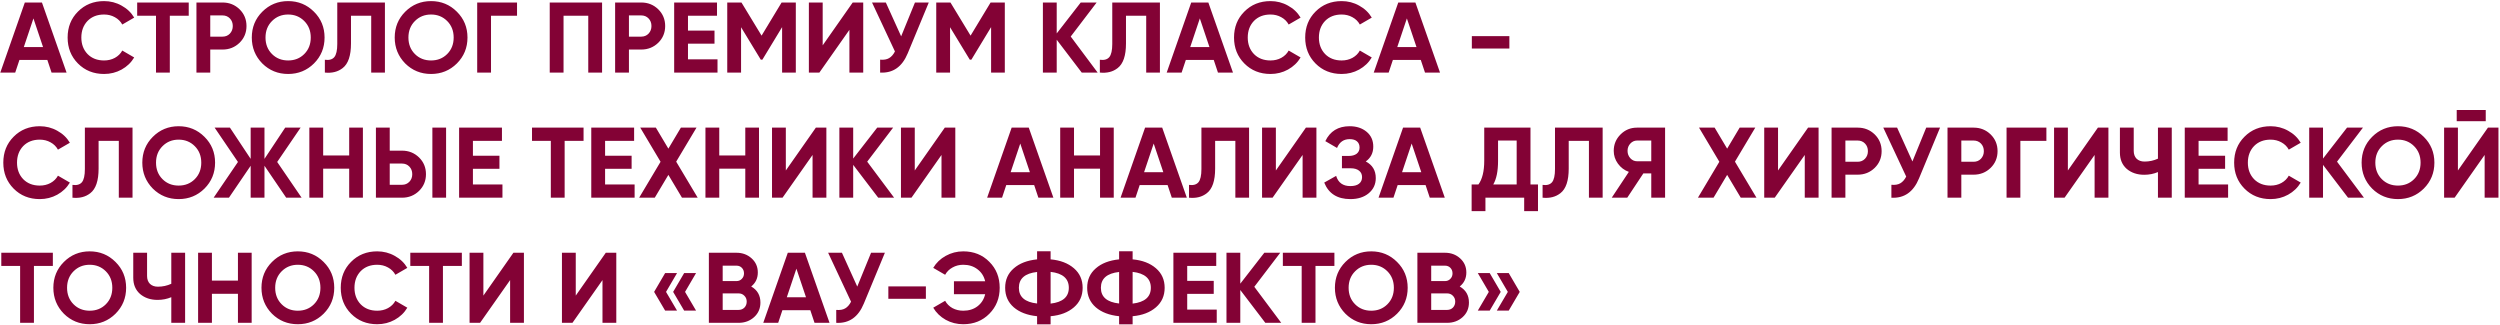 <?xml version="1.0" encoding="UTF-8"?> <svg xmlns="http://www.w3.org/2000/svg" width="999" height="130" viewBox="0 0 999 130" fill="none"> <path d="M26.6 29H20.6L18.92 23.96H7.76L6.08 29H0.12L9.92 1H16.76L26.6 29ZM13.36 7.36L9.52 18.8H17.2L13.36 7.36ZM41.583 29.56C37.397 29.56 33.916 28.16 31.143 25.36C28.396 22.587 27.023 19.133 27.023 15C27.023 10.84 28.396 7.387 31.143 4.64C33.916 1.84 37.397 0.44 41.583 0.44C44.117 0.44 46.45 1.04 48.583 2.24C50.743 3.413 52.423 5.013 53.623 7.04L48.863 9.8C48.17 8.547 47.183 7.573 45.903 6.88C44.623 6.16 43.183 5.8 41.583 5.8C38.863 5.8 36.663 6.653 34.983 8.36C33.33 10.093 32.503 12.307 32.503 15C32.503 17.667 33.33 19.867 34.983 21.6C36.663 23.307 38.863 24.16 41.583 24.16C43.183 24.16 44.623 23.813 45.903 23.12C47.21 22.4 48.197 21.427 48.863 20.2L53.623 22.96C52.423 24.987 50.743 26.6 48.583 27.8C46.45 28.973 44.117 29.56 41.583 29.56ZM54.817 1H75.417V6.28H67.857V29H62.337V6.28H54.817V1ZM78.498 1H88.938C91.605 1 93.872 1.907 95.738 3.72C97.578 5.533 98.498 7.76 98.498 10.4C98.498 13.04 97.578 15.267 95.738 17.08C93.872 18.893 91.605 19.8 88.938 19.8H84.018V29H78.498V1ZM84.018 14.64H88.938C90.112 14.64 91.085 14.24 91.858 13.44C92.632 12.613 93.018 11.6 93.018 10.4C93.018 9.173 92.632 8.16 91.858 7.36C91.085 6.56 90.112 6.16 88.938 6.16H84.018V14.64ZM125.457 25.36C122.63 28.16 119.19 29.56 115.137 29.56C111.084 29.56 107.644 28.16 104.817 25.36C102.017 22.507 100.617 19.053 100.617 15C100.617 10.92 102.017 7.48 104.817 4.68C107.644 1.853 111.084 0.44 115.137 0.44C119.19 0.44 122.63 1.853 125.457 4.68C128.284 7.48 129.697 10.92 129.697 15C129.697 19.08 128.284 22.533 125.457 25.36ZM108.697 21.6C110.404 23.307 112.55 24.16 115.137 24.16C117.724 24.16 119.87 23.307 121.577 21.6C123.31 19.867 124.177 17.667 124.177 15C124.177 12.333 123.31 10.133 121.577 8.4C119.844 6.667 117.697 5.8 115.137 5.8C112.577 5.8 110.43 6.667 108.697 8.4C106.964 10.133 106.097 12.333 106.097 15C106.097 17.667 106.964 19.867 108.697 21.6ZM129.815 29V23.88C131.522 24.12 132.775 23.773 133.575 22.84C134.375 21.88 134.775 20.12 134.775 17.56V1H153.815V29H148.335V6.28H140.255V17.4C140.255 22.227 139.148 25.493 136.935 27.2C135.042 28.693 132.668 29.293 129.815 29ZM182.566 25.36C179.74 28.16 176.3 29.56 172.246 29.56C168.193 29.56 164.753 28.16 161.926 25.36C159.126 22.507 157.726 19.053 157.726 15C157.726 10.92 159.126 7.48 161.926 4.68C164.753 1.853 168.193 0.44 172.246 0.44C176.3 0.44 179.74 1.853 182.566 4.68C185.393 7.48 186.806 10.92 186.806 15C186.806 19.08 185.393 22.533 182.566 25.36ZM165.806 21.6C167.513 23.307 169.66 24.16 172.246 24.16C174.833 24.16 176.98 23.307 178.686 21.6C180.42 19.867 181.286 17.667 181.286 15C181.286 12.333 180.42 10.133 178.686 8.4C176.953 6.667 174.806 5.8 172.246 5.8C169.686 5.8 167.54 6.667 165.806 8.4C164.073 10.133 163.206 12.333 163.206 15C163.206 17.667 164.073 19.867 165.806 21.6ZM190.686 1H206.606V6.28H196.206V29H190.686V1ZM219.67 1H240.59V29H235.07V6.28H225.19V29H219.67V1ZM245.803 1H256.243C258.91 1 261.176 1.907 263.043 3.72C264.883 5.533 265.803 7.76 265.803 10.4C265.803 13.04 264.883 15.267 263.043 17.08C261.176 18.893 258.91 19.8 256.243 19.8H251.323V29H245.803V1ZM251.323 14.64H256.243C257.416 14.64 258.39 14.24 259.163 13.44C259.936 12.613 260.323 11.6 260.323 10.4C260.323 9.173 259.936 8.16 259.163 7.36C258.39 6.56 257.416 6.16 256.243 6.16H251.323V14.64ZM274.917 17.44V23.72H286.717V29H269.397V1H286.517V6.28H274.917V12.24H285.517V17.44H274.917ZM312.328 1H318.008V29H312.528V10.84L304.648 23.84H304.008L296.128 10.88V29H290.608V1H296.288L304.328 14.24L312.328 1ZM344.945 29H339.425V11.92L327.425 29H323.225V1H328.745V18.12L340.745 1H344.945V29ZM360.099 14.52L365.619 1H371.139L362.739 21.28C360.499 26.72 356.819 29.293 351.699 29V23.84C353.166 23.973 354.352 23.773 355.259 23.24C356.192 22.707 356.979 21.813 357.619 20.56L348.459 1H353.979L360.099 14.52ZM395.843 1H401.523V29H396.043V10.84L388.163 23.84H387.523L379.643 10.88V29H374.123V1H379.803L387.843 14.24L395.843 1ZM427.861 14.6L438.621 29H432.261L422.261 15.88V29H416.741V1H422.261V13.36L431.861 1H438.221L427.861 14.6ZM439.503 29V23.88C441.209 24.12 442.463 23.773 443.263 22.84C444.063 21.88 444.463 20.12 444.463 17.56V1H463.503V29H458.023V6.28H449.943V17.4C449.943 22.227 448.836 25.493 446.623 27.2C444.729 28.693 442.356 29.293 439.503 29ZM492.694 29H486.694L485.014 23.96H473.854L472.174 29H466.214L476.014 1H482.854L492.694 29ZM479.454 7.36L475.614 18.8H483.294L479.454 7.36ZM507.677 29.56C503.49 29.56 500.01 28.16 497.237 25.36C494.49 22.587 493.117 19.133 493.117 15C493.117 10.84 494.49 7.387 497.237 4.64C500.01 1.84 503.49 0.44 507.677 0.44C510.21 0.44 512.544 1.04 514.677 2.24C516.837 3.413 518.517 5.013 519.717 7.04L514.957 9.8C514.264 8.547 513.277 7.573 511.997 6.88C510.717 6.16 509.277 5.8 507.677 5.8C504.957 5.8 502.757 6.653 501.077 8.36C499.424 10.093 498.597 12.307 498.597 15C498.597 17.667 499.424 19.867 501.077 21.6C502.757 23.307 504.957 24.16 507.677 24.16C509.277 24.16 510.717 23.813 511.997 23.12C513.304 22.4 514.29 21.427 514.957 20.2L519.717 22.96C518.517 24.987 516.837 26.6 514.677 27.8C512.544 28.973 510.21 29.56 507.677 29.56ZM536.114 29.56C531.928 29.56 528.448 28.16 525.674 25.36C522.928 22.587 521.554 19.133 521.554 15C521.554 10.84 522.928 7.387 525.674 4.64C528.448 1.84 531.928 0.44 536.114 0.44C538.648 0.44 540.981 1.04 543.114 2.24C545.274 3.413 546.954 5.013 548.154 7.04L543.394 9.8C542.701 8.547 541.714 7.573 540.434 6.88C539.154 6.16 537.714 5.8 536.114 5.8C533.394 5.8 531.194 6.653 529.514 8.36C527.861 10.093 527.034 12.307 527.034 15C527.034 17.667 527.861 19.867 529.514 21.6C531.194 23.307 533.394 24.16 536.114 24.16C537.714 24.16 539.154 23.813 540.434 23.12C541.741 22.4 542.728 21.427 543.394 20.2L548.154 22.96C546.954 24.987 545.274 26.6 543.114 27.8C540.981 28.973 538.648 29.56 536.114 29.56ZM575.428 29H569.428L567.748 23.96H556.588L554.908 29H548.948L558.748 1H565.588L575.428 29ZM562.188 7.36L558.348 18.8H566.028L562.188 7.36ZM603.147 19.4H588.147V14.44H603.147V19.4ZM15.88 79.56C11.693 79.56 8.213 78.16 5.44 75.36C2.693 72.587 1.32 69.133 1.32 65C1.32 60.84 2.693 57.387 5.44 54.64C8.213 51.84 11.693 50.44 15.88 50.44C18.413 50.44 20.747 51.04 22.88 52.24C25.04 53.413 26.72 55.013 27.92 57.04L23.16 59.8C22.467 58.547 21.48 57.573 20.2 56.88C18.92 56.16 17.48 55.8 15.88 55.8C13.16 55.8 10.96 56.653 9.28 58.36C7.627 60.093 6.8 62.307 6.8 65C6.8 67.667 7.627 69.867 9.28 71.6C10.96 73.307 13.16 74.16 15.88 74.16C17.48 74.16 18.92 73.813 20.2 73.12C21.507 72.4 22.493 71.427 23.16 70.2L27.92 72.96C26.72 74.987 25.04 76.6 22.88 77.8C20.747 78.973 18.413 79.56 15.88 79.56ZM28.956 79V73.88C30.662 74.12 31.916 73.773 32.716 72.84C33.516 71.88 33.916 70.12 33.916 67.56V51H52.956V79H47.476V56.28H39.396V67.4C39.396 72.227 38.289 75.493 36.076 77.2C34.182 78.693 31.809 79.293 28.956 79ZM81.707 75.36C78.88 78.16 75.44 79.56 71.387 79.56C67.334 79.56 63.894 78.16 61.067 75.36C58.267 72.507 56.867 69.053 56.867 65C56.867 60.92 58.267 57.48 61.067 54.68C63.894 51.853 67.334 50.44 71.387 50.44C75.44 50.44 78.88 51.853 81.707 54.68C84.534 57.48 85.947 60.92 85.947 65C85.947 69.08 84.534 72.533 81.707 75.36ZM64.947 71.6C66.653 73.307 68.8 74.16 71.387 74.16C73.974 74.16 76.12 73.307 77.827 71.6C79.56 69.867 80.427 67.667 80.427 65C80.427 62.333 79.56 60.133 77.827 58.4C76.094 56.667 73.947 55.8 71.387 55.8C68.827 55.8 66.68 56.667 64.947 58.4C63.214 60.133 62.347 62.333 62.347 65C62.347 67.667 63.214 69.867 64.947 71.6ZM110.764 64.72L120.524 79H114.364L105.684 66.24V79H100.164V66.24L91.484 79H85.364L95.084 64.72L85.764 51H91.884L100.164 63.48V51H105.684V63.48L113.964 51H120.124L110.764 64.72ZM139.536 62.12V51H145.016V79H139.536V67.4H129.136V79H123.616V51H129.136V62.12H139.536ZM160.657 79H150.217V51H155.737V60.2H160.657C163.324 60.2 165.591 61.107 167.457 62.92C169.297 64.733 170.217 66.96 170.217 69.6C170.217 72.24 169.297 74.467 167.457 76.28C165.591 78.093 163.324 79 160.657 79ZM178.257 79H172.777V51H178.257V79ZM155.737 65.36V73.84H160.657C161.831 73.84 162.804 73.44 163.577 72.64C164.351 71.84 164.737 70.827 164.737 69.6C164.737 68.373 164.351 67.36 163.577 66.56C162.804 65.76 161.831 65.36 160.657 65.36H155.737ZM188.979 67.44V73.72H200.779V79H183.459V51H200.579V56.28H188.979V62.24H199.579V67.44H188.979ZM212.59 51H233.19V56.28H225.63V79H220.11V56.28H212.59V51ZM241.792 67.44V73.72H253.592V79H236.272V51H253.392V56.28H241.792V62.24H252.392V67.44H241.792ZM270.203 64.6L278.803 79H272.523L267.083 69.88L261.643 79H255.403L263.963 64.64L255.843 51H262.083L267.083 59.4L272.083 51H278.323L270.203 64.6ZM297.817 62.12V51H303.297V79H297.817V67.4H287.417V79H281.897V51H287.417V62.12H297.817ZM330.218 79H324.698V61.92L312.698 79H308.498V51H314.018V68.12L326.018 51H330.218V79ZM346.533 64.6L357.293 79H350.933L340.933 65.88V79H335.413V51H340.933V63.36L350.533 51H356.893L346.533 64.6ZM381.742 79H376.222V61.92L364.222 79H360.022V51H365.542V68.12L377.542 51H381.742V79ZM420.936 79H414.936L413.256 73.96H402.096L400.416 79H394.456L404.256 51H411.096L420.936 79ZM407.696 57.36L403.856 68.8H411.536L407.696 57.36ZM439.575 62.12V51H445.055V79H439.575V67.4H429.175V79H423.655V51H429.175V62.12H439.575ZM474.256 79H468.256L466.576 73.96H455.416L453.736 79H447.776L457.576 51H464.416L474.256 79ZM461.016 57.36L457.176 68.8H464.856L461.016 57.36ZM475.128 79V73.88C476.834 74.12 478.088 73.773 478.888 72.84C479.688 71.88 480.088 70.12 480.088 67.56V51H499.128V79H493.648V56.28H485.568V67.4C485.568 72.227 484.461 75.493 482.248 77.2C480.354 78.693 477.981 79.293 475.128 79ZM526.039 79H520.519V61.92L508.519 79H504.319V51H509.839V68.12L521.839 51H526.039V79ZM545.76 64.52C548.427 65.907 549.76 68.12 549.76 71.16C549.76 73.64 548.814 75.667 546.92 77.24C545.054 78.787 542.614 79.56 539.6 79.56C534.4 79.56 530.92 77.36 529.16 72.96L533.92 70.28C534.747 73 536.64 74.36 539.6 74.36C541.094 74.36 542.24 74.053 543.04 73.44C543.867 72.8 544.28 71.92 544.28 70.8C544.28 69.68 543.88 68.813 543.08 68.2C542.28 67.56 541.16 67.24 539.72 67.24H536.24V62.32H538.88C540.267 62.32 541.347 62.027 542.12 61.44C542.894 60.827 543.28 60 543.28 58.96C543.28 57.893 542.934 57.067 542.24 56.48C541.574 55.893 540.6 55.6 539.32 55.6C536.92 55.6 535.24 56.773 534.28 59.12L529.6 56.4C531.494 52.427 534.734 50.44 539.32 50.44C542.067 50.44 544.334 51.187 546.12 52.68C547.88 54.147 548.76 56.12 548.76 58.6C548.76 61.107 547.76 63.08 545.76 64.52ZM577.342 79H571.342L569.662 73.96H558.502L556.822 79H550.862L560.662 51H567.502L577.342 79ZM564.102 57.36L560.262 68.8H567.942L564.102 57.36ZM611.581 51V73.72H614.581V84.36H609.061V79H593.581V84.36H588.061V73.72H590.781C592.328 71.587 593.101 68.427 593.101 64.24V51H611.581ZM596.701 73.72H606.061V56.16H598.621V64.32C598.621 68.4 597.981 71.533 596.701 73.72ZM616.417 79V73.88C618.123 74.12 619.377 73.773 620.177 72.84C620.977 71.88 621.377 70.12 621.377 67.56V51H640.417V79H634.937V56.28H626.857V67.4C626.857 72.227 625.75 75.493 623.537 77.2C621.643 78.693 619.27 79.293 616.417 79ZM654.168 51H665.368V79H659.848V69.28H656.688L650.248 79H644.048L650.888 68.68C649.101 68.04 647.648 66.947 646.528 65.4C645.408 63.853 644.848 62.147 644.848 60.28C644.848 57.72 645.754 55.533 647.568 53.72C649.381 51.907 651.581 51 654.168 51ZM654.168 64.44H659.848V56.16H654.168C653.128 56.16 652.234 56.56 651.488 57.36C650.741 58.16 650.368 59.133 650.368 60.28C650.368 61.427 650.741 62.413 651.488 63.24C652.234 64.04 653.128 64.44 654.168 64.44ZM693.289 64.6L701.889 79H695.609L690.169 69.88L684.729 79H678.489L687.049 64.64L678.929 51H685.169L690.169 59.4L695.169 51H701.409L693.289 64.6ZM726.703 79H721.183V61.92L709.183 79H704.983V51H710.503V68.12L722.503 51H726.703V79ZM731.897 51H742.337C745.004 51 747.27 51.907 749.137 53.72C750.977 55.533 751.897 57.76 751.897 60.4C751.897 63.04 750.977 65.267 749.137 67.08C747.27 68.893 745.004 69.8 742.337 69.8H737.417V79H731.897V51ZM737.417 64.64H742.337C743.51 64.64 744.484 64.24 745.257 63.44C746.03 62.613 746.417 61.6 746.417 60.4C746.417 59.173 746.03 58.16 745.257 57.36C744.484 56.56 743.51 56.16 742.337 56.16H737.417V64.64ZM764.201 64.52L769.721 51H775.241L766.841 71.28C764.601 76.72 760.921 79.293 755.801 79V73.84C757.267 73.973 758.454 73.773 759.361 73.24C760.294 72.707 761.081 71.813 761.721 70.56L752.561 51H758.081L764.201 64.52ZM778.225 51H788.665C791.332 51 793.598 51.907 795.465 53.72C797.305 55.533 798.225 57.76 798.225 60.4C798.225 63.04 797.305 65.267 795.465 67.08C793.598 68.893 791.332 69.8 788.665 69.8H783.745V79H778.225V51ZM783.745 64.64H788.665C789.838 64.64 790.812 64.24 791.585 63.44C792.358 62.613 792.745 61.6 792.745 60.4C792.745 59.173 792.358 58.16 791.585 57.36C790.812 56.56 789.838 56.16 788.665 56.16H783.745V64.64ZM801.819 51H817.739V56.28H807.339V79H801.819V51ZM842.523 79H837.003V61.92L825.003 79H820.803V51H826.323V68.12L838.323 51H842.523V79ZM862.317 63.4V51H867.837V79H862.317V68.76C860.611 69.48 858.784 69.84 856.837 69.84C854.037 69.84 851.704 69.053 849.837 67.48C848.024 65.88 847.117 63.72 847.117 61V51H852.637V60.28C852.637 61.613 853.024 62.667 853.797 63.44C854.597 64.187 855.651 64.56 856.957 64.56C858.851 64.56 860.637 64.173 862.317 63.4ZM878.55 67.44V73.72H890.35V79H873.03V51H890.15V56.28H878.55V62.24H889.15V67.44H878.55ZM907.325 79.56C903.139 79.56 899.659 78.16 896.885 75.36C894.139 72.587 892.765 69.133 892.765 65C892.765 60.84 894.139 57.387 896.885 54.64C899.659 51.84 903.139 50.44 907.325 50.44C909.859 50.44 912.192 51.04 914.325 52.24C916.485 53.413 918.165 55.013 919.365 57.04L914.605 59.8C913.912 58.547 912.925 57.573 911.645 56.88C910.365 56.16 908.925 55.8 907.325 55.8C904.605 55.8 902.405 56.653 900.725 58.36C899.072 60.093 898.245 62.307 898.245 65C898.245 67.667 899.072 69.867 900.725 71.6C902.405 73.307 904.605 74.16 907.325 74.16C908.925 74.16 910.365 73.813 911.645 73.12C912.952 72.4 913.939 71.427 914.605 70.2L919.365 72.96C918.165 74.987 916.485 76.6 914.325 77.8C912.192 78.973 909.859 79.56 907.325 79.56ZM933.876 64.6L944.636 79H938.276L928.276 65.88V79H922.756V51H928.276V63.36L937.876 51H944.236L933.876 64.6ZM968.543 75.36C965.716 78.16 962.276 79.56 958.223 79.56C954.169 79.56 950.729 78.16 947.903 75.36C945.103 72.507 943.703 69.053 943.703 65C943.703 60.92 945.103 57.48 947.903 54.68C950.729 51.853 954.169 50.44 958.223 50.44C962.276 50.44 965.716 51.853 968.543 54.68C971.369 57.48 972.783 60.92 972.783 65C972.783 69.08 971.369 72.533 968.543 75.36ZM951.783 71.6C953.489 73.307 955.636 74.16 958.223 74.16C960.809 74.16 962.956 73.307 964.663 71.6C966.396 69.867 967.263 67.667 967.263 65C967.263 62.333 966.396 60.133 964.663 58.4C962.929 56.667 960.783 55.8 958.223 55.8C955.663 55.8 953.516 56.667 951.783 58.4C950.049 60.133 949.183 62.333 949.183 65C949.183 67.667 950.049 69.867 951.783 71.6ZM993.303 48.44H981.703V43.96H993.303V48.44ZM998.383 79H992.863V61.92L980.863 79H976.663V51H982.183V68.12L994.183 51H998.383V79ZM0.52 101H21.12V106.28H13.56V129H8.04V106.28H0.52V101ZM46.16 125.36C43.333 128.16 39.893 129.56 35.84 129.56C31.787 129.56 28.347 128.16 25.52 125.36C22.72 122.507 21.32 119.053 21.32 115C21.32 110.92 22.72 107.48 25.52 104.68C28.347 101.853 31.787 100.44 35.84 100.44C39.893 100.44 43.333 101.853 46.16 104.68C48.987 107.48 50.4 110.92 50.4 115C50.4 119.08 48.987 122.533 46.16 125.36ZM29.4 121.6C31.107 123.307 33.253 124.16 35.84 124.16C38.427 124.16 40.573 123.307 42.28 121.6C44.013 119.867 44.88 117.667 44.88 115C44.88 112.333 44.013 110.133 42.28 108.4C40.547 106.667 38.4 105.8 35.84 105.8C33.28 105.8 31.133 106.667 29.4 108.4C27.667 110.133 26.8 112.333 26.8 115C26.8 117.667 27.667 119.867 29.4 121.6ZM68.45 113.4V101H73.97V129H68.45V118.76C66.743 119.48 64.917 119.84 62.97 119.84C60.17 119.84 57.837 119.053 55.97 117.48C54.157 115.88 53.25 113.72 53.25 111V101H58.77V110.28C58.77 111.613 59.157 112.667 59.93 113.44C60.73 114.187 61.783 114.56 63.09 114.56C64.983 114.56 66.77 114.173 68.45 113.4ZM95.082 112.12V101H100.563V129H95.082V117.4H84.683V129H79.162V101H84.683V112.12H95.082ZM129.324 125.36C126.497 128.16 123.057 129.56 119.004 129.56C114.951 129.56 111.511 128.16 108.684 125.36C105.884 122.507 104.484 119.053 104.484 115C104.484 110.92 105.884 107.48 108.684 104.68C111.511 101.853 114.951 100.44 119.004 100.44C123.057 100.44 126.497 101.853 129.324 104.68C132.151 107.48 133.564 110.92 133.564 115C133.564 119.08 132.151 122.533 129.324 125.36ZM112.564 121.6C114.271 123.307 116.417 124.16 119.004 124.16C121.591 124.16 123.737 123.307 125.444 121.6C127.177 119.867 128.044 117.667 128.044 115C128.044 112.333 127.177 110.133 125.444 108.4C123.711 106.667 121.564 105.8 119.004 105.8C116.444 105.8 114.297 106.667 112.564 108.4C110.831 110.133 109.964 112.333 109.964 115C109.964 117.667 110.831 119.867 112.564 121.6ZM150.724 129.56C146.537 129.56 143.057 128.16 140.284 125.36C137.537 122.587 136.164 119.133 136.164 115C136.164 110.84 137.537 107.387 140.284 104.64C143.057 101.84 146.537 100.44 150.724 100.44C153.257 100.44 155.59 101.04 157.724 102.24C159.884 103.413 161.564 105.013 162.764 107.04L158.004 109.8C157.31 108.547 156.324 107.573 155.044 106.88C153.764 106.16 152.324 105.8 150.724 105.8C148.004 105.8 145.804 106.653 144.124 108.36C142.47 110.093 141.644 112.307 141.644 115C141.644 117.667 142.47 119.867 144.124 121.6C145.804 123.307 148.004 124.16 150.724 124.16C152.324 124.16 153.764 123.813 155.044 123.12C156.35 122.4 157.337 121.427 158.004 120.2L162.764 122.96C161.564 124.987 159.884 126.6 157.724 127.8C155.59 128.973 153.257 129.56 150.724 129.56ZM163.958 101H184.557V106.28H176.998V129H171.478V106.28H163.958V101ZM209.359 129H203.839V111.92L191.839 129H187.639V101H193.159V118.12L205.159 101H209.359V129ZM246.273 129H240.753V111.92L228.753 129H224.553V101H230.073V118.12L242.073 101H246.273V129ZM265.787 109.12H270.547L266.147 116.64L270.547 124.12H265.787L261.387 116.64L265.787 109.12ZM273.387 109.12H278.147L273.747 116.64L278.147 124.12H273.387L268.987 116.64L273.387 109.12ZM300.184 114.48C302.637 115.893 303.864 118.027 303.864 120.88C303.864 123.253 303.024 125.2 301.344 126.72C299.664 128.24 297.597 129 295.144 129H283.264V101H294.304C296.677 101 298.691 101.747 300.344 103.24C301.997 104.733 302.824 106.613 302.824 108.88C302.824 111.2 301.944 113.067 300.184 114.48ZM294.304 106.16H288.784V112.32H294.304C295.157 112.32 295.864 112.027 296.424 111.44C297.011 110.853 297.304 110.12 297.304 109.24C297.304 108.36 297.024 107.627 296.464 107.04C295.904 106.453 295.184 106.16 294.304 106.16ZM288.784 123.84H295.144C296.077 123.84 296.851 123.533 297.464 122.92C298.077 122.28 298.384 121.48 298.384 120.52C298.384 119.587 298.077 118.813 297.464 118.2C296.851 117.56 296.077 117.24 295.144 117.24H288.784V123.84ZM331.483 129H325.483L323.803 123.96H312.643L310.963 129H305.003L314.803 101H321.643L331.483 129ZM318.243 107.36L314.403 118.8H322.083L318.243 107.36ZM342.56 114.52L348.08 101H353.6L345.2 121.28C342.96 126.72 339.28 129.293 334.16 129V123.84C335.627 123.973 336.813 123.773 337.72 123.24C338.653 122.707 339.44 121.813 340.08 120.56L330.92 101H336.44L342.56 114.52ZM369.983 119.4H354.983V114.44H369.983V119.4ZM384.917 100.44C389.13 100.44 392.61 101.84 395.357 104.64C398.104 107.387 399.477 110.84 399.477 115C399.477 119.133 398.104 122.587 395.357 125.36C392.61 128.16 389.13 129.56 384.917 129.56C382.384 129.56 380.05 128.973 377.917 127.8C375.784 126.6 374.117 124.987 372.917 122.96L377.677 120.2C378.344 121.427 379.317 122.4 380.597 123.12C381.904 123.813 383.344 124.16 384.917 124.16C387.157 124.16 389.05 123.573 390.597 122.4C392.17 121.2 393.197 119.587 393.677 117.56H381.197V112.4H393.677C393.197 110.373 392.17 108.773 390.597 107.6C389.05 106.4 387.157 105.8 384.917 105.8C383.344 105.8 381.917 106.16 380.637 106.88C379.357 107.573 378.37 108.547 377.677 109.8L372.917 107.04C374.117 105.013 375.784 103.413 377.917 102.24C380.077 101.04 382.41 100.44 384.917 100.44ZM419.822 126.36V129.6H414.422V126.36C410.502 125.96 407.396 124.773 405.102 122.8C402.809 120.8 401.662 118.2 401.662 115C401.662 111.8 402.809 109.213 405.102 107.24C407.369 105.24 410.476 104.04 414.422 103.64V100.4H419.822V103.64C423.689 103.987 426.796 105.173 429.142 107.2C431.462 109.2 432.622 111.8 432.622 115C432.622 118.2 431.462 120.8 429.142 122.8C426.796 124.827 423.689 126.013 419.822 126.36ZM419.822 108.64V121.32C424.676 120.76 427.102 118.653 427.102 115C427.102 111.32 424.676 109.2 419.822 108.64ZM407.142 115C407.142 118.653 409.569 120.747 414.422 121.28V108.68C409.569 109.213 407.142 111.32 407.142 115ZM452.596 126.36V129.6H447.196V126.36C443.276 125.96 440.169 124.773 437.876 122.8C435.582 120.8 434.436 118.2 434.436 115C434.436 111.8 435.582 109.213 437.876 107.24C440.142 105.24 443.249 104.04 447.196 103.64V100.4H452.596V103.64C456.462 103.987 459.569 105.173 461.916 107.2C464.236 109.2 465.396 111.8 465.396 115C465.396 118.2 464.236 120.8 461.916 122.8C459.569 124.827 456.462 126.013 452.596 126.36ZM452.596 108.64V121.32C457.449 120.76 459.876 118.653 459.876 115C459.876 111.32 457.449 109.2 452.596 108.64ZM439.916 115C439.916 118.653 442.342 120.747 447.196 121.28V108.68C442.342 109.213 439.916 111.32 439.916 115ZM474.409 117.44V123.72H486.209V129H468.889V101H486.009V106.28H474.409V112.24H485.009V117.44H474.409ZM501.22 114.6L511.98 129H505.62L495.62 115.88V129H490.1V101H495.62V113.36L505.22 101H511.58L501.22 114.6ZM512.629 101H533.229V106.28H525.669V129H520.149V106.28H512.629V101ZM558.269 125.36C555.443 128.16 552.003 129.56 547.949 129.56C543.896 129.56 540.456 128.16 537.629 125.36C534.829 122.507 533.429 119.053 533.429 115C533.429 110.92 534.829 107.48 537.629 104.68C540.456 101.853 543.896 100.44 547.949 100.44C552.003 100.44 555.443 101.853 558.269 104.68C561.096 107.48 562.509 110.92 562.509 115C562.509 119.08 561.096 122.533 558.269 125.36ZM541.509 121.6C543.216 123.307 545.363 124.16 547.949 124.16C550.536 124.16 552.683 123.307 554.389 121.6C556.123 119.867 556.989 117.667 556.989 115C556.989 112.333 556.123 110.133 554.389 108.4C552.656 106.667 550.509 105.8 547.949 105.8C545.389 105.8 543.243 106.667 541.509 108.4C539.776 110.133 538.909 112.333 538.909 115C538.909 117.667 539.776 119.867 541.509 121.6ZM583.309 114.48C585.762 115.893 586.989 118.027 586.989 120.88C586.989 123.253 586.149 125.2 584.469 126.72C582.789 128.24 580.722 129 578.269 129H566.389V101H577.429C579.802 101 581.816 101.747 583.469 103.24C585.122 104.733 585.949 106.613 585.949 108.88C585.949 111.2 585.069 113.067 583.309 114.48ZM577.429 106.16H571.909V112.32H577.429C578.282 112.32 578.989 112.027 579.549 111.44C580.136 110.853 580.429 110.12 580.429 109.24C580.429 108.36 580.149 107.627 579.589 107.04C579.029 106.453 578.309 106.16 577.429 106.16ZM571.909 123.84H578.269C579.202 123.84 579.976 123.533 580.589 122.92C581.202 122.28 581.509 121.48 581.509 120.52C581.509 119.587 581.202 118.813 580.589 118.2C579.976 117.56 579.202 117.24 578.269 117.24H571.909V123.84ZM590.528 109.12H595.288L599.688 116.64L595.288 124.12H590.528L594.928 116.64L590.528 109.12ZM598.128 109.12H602.888L607.288 116.64L602.888 124.12H598.128L602.528 116.64L598.128 109.12Z" fill="#830235"></path> </svg> 